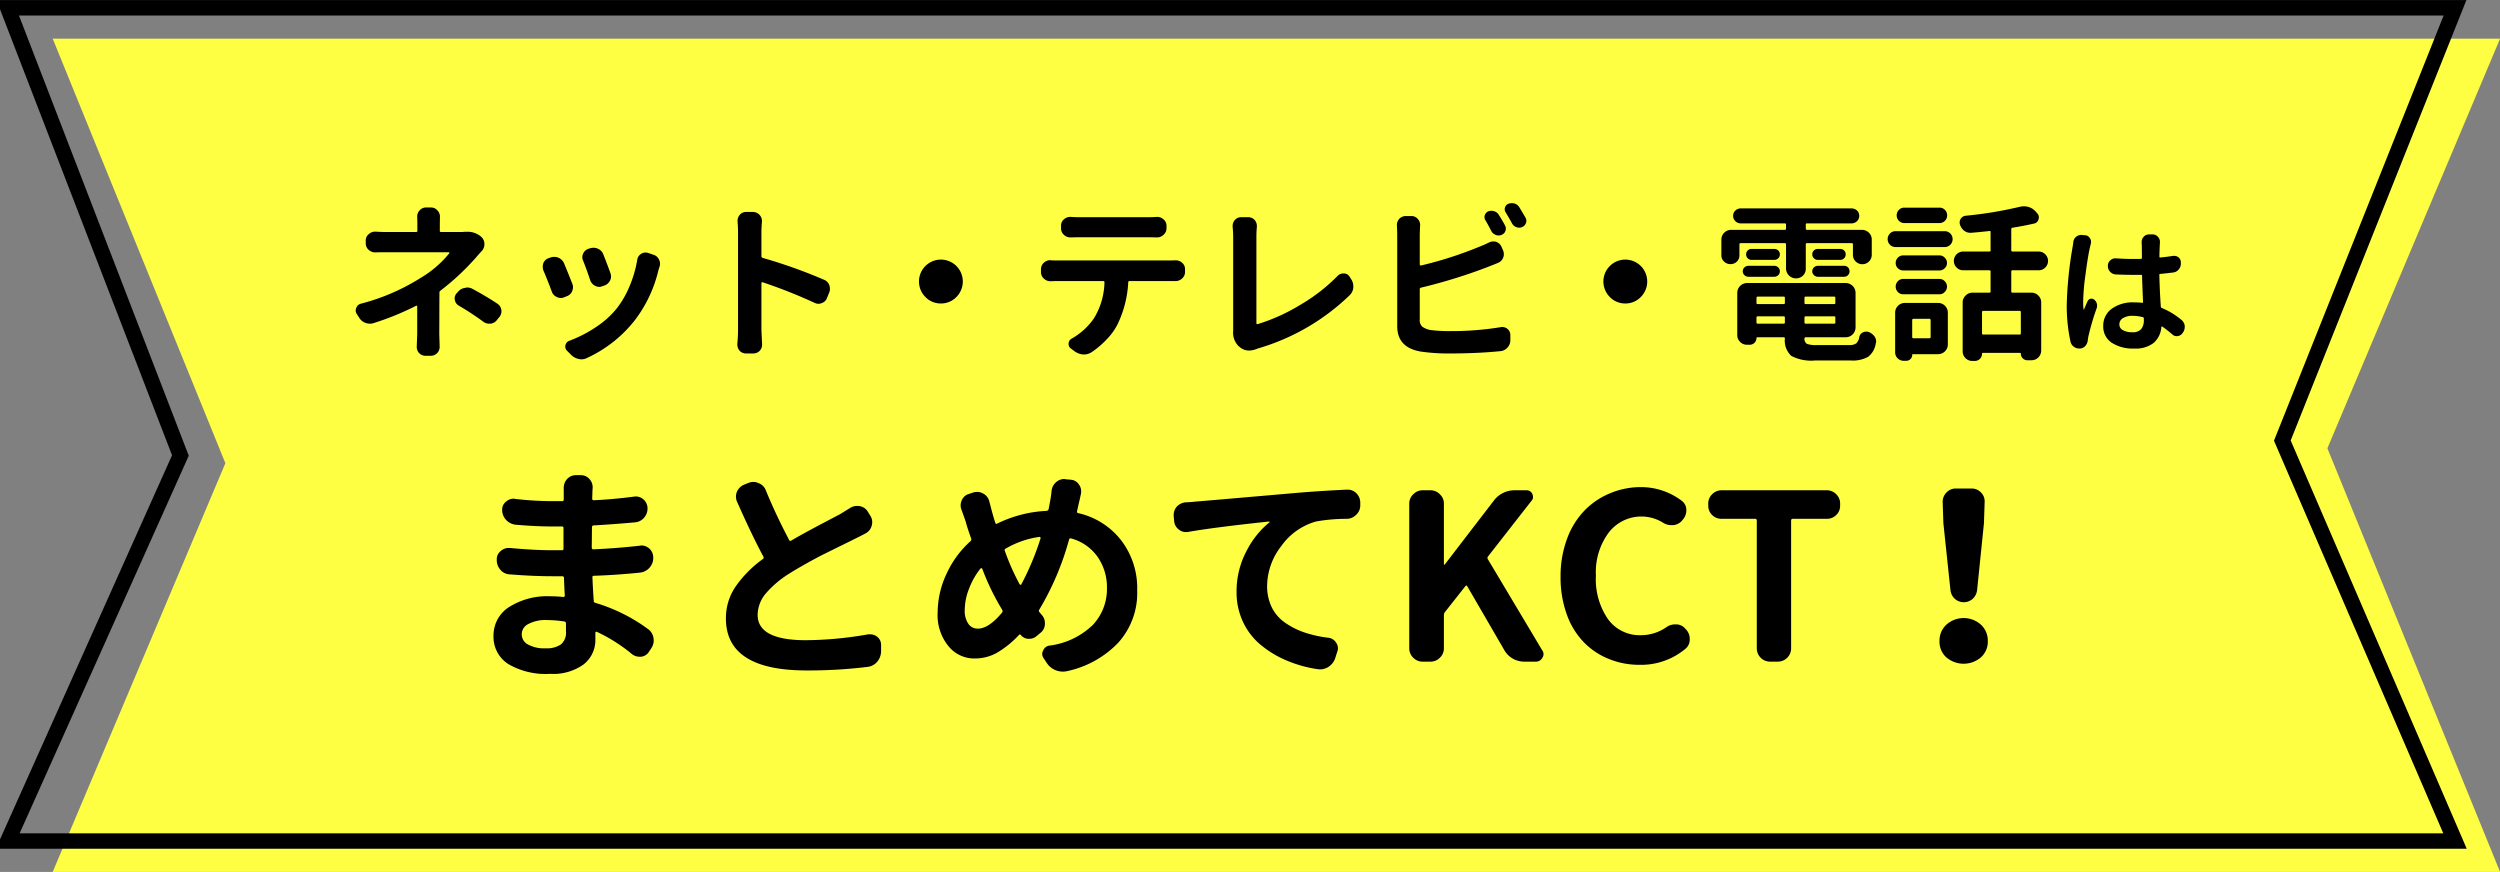 <svg data-name="グループ 35" xmlns="http://www.w3.org/2000/svg" width="324" height="113" viewBox="0 0 324 113"><rect x="0" y="0" width="324" height="113" fill="#808080" stroke="none"/><path data-name="長方形 6" d="M6.83 5.01h317.18L301.63 58.1l22.38 54.9H6.83l22.38-52.97z" fill-rule="evenodd" fill="#feff42"/><path data-name="長方形 6" d="M1 1.01h317.17L295.79 57.1l22.38 51.9H1l22.38-49.97z" fill="none" stroke="#000" stroke-width="2"/><path data-name="ネット・テレビ・電話は まとめてKCT！" d="M59.66 30.07h-2.51a.147.147 0 01-.15-.18v-.96l.02-.84a1.14 1.14 0 00-.33-.82 1.071 1.071 0 00-.84-.38h-.63a1.071 1.071 0 00-.84.38 1.165 1.165 0 00-.31.82l.02.84v.96a.152.152 0 01-.17.18h-3.68c-.58 0-1.1-.02-1.56-.05h-.06a1.163 1.163 0 00-.83.33 1.019 1.019 0 00-.39.83v.35a1.106 1.106 0 00.39.86 1.23 1.23 0 00.85.32h.04c.61-.02 1.14-.02 1.6-.02h7.89a.062.062 0 01.06.04.075.075 0 010 .09 13.655 13.655 0 01-3.64 3.15 27.344 27.344 0 01-7.79 3.38.871.871 0 00-.63.56.983.983 0 00-.07.34.806.806 0 00.16.47l.3.47a1.6 1.6 0 00.84.67 1.884 1.884 0 00.57.09 1.456 1.456 0 00.49-.09 35.5 35.5 0 005.46-2.23.09.09 0 01.1 0 .079.079 0 01.05.08v3.59l-.06 1.65a1.17 1.17 0 00.3.8 1.126 1.126 0 00.85.36h.65a1.147 1.147 0 00.86-.36 1.18 1.18 0 00.31-.8l-.05-1.65c0-.43.01-1.29.01-2.57s.01-2.21.01-2.8a.3.3 0 01.13-.26 32.122 32.122 0 004.53-4.21c.26-.3.53-.61.82-.92a1.257 1.257 0 00.35-.88 1.243 1.243 0 00-.37-.93 2.634 2.634 0 00-1.91-.69h-.28a4.856 4.856 0 01-.56.03zm2.97 11.62a1.248 1.248 0 00.76.26h.19a1.2 1.2 0 00.84-.5l.31-.38a1.164 1.164 0 00.26-.73 1.5 1.5 0 00-.02-.2 1.148 1.148 0 00-.52-.79c-.96-.63-2-1.26-3.14-1.87a1.447 1.447 0 00-.76-.22.975.975 0 00-.28.05 1.375 1.375 0 00-.91.51l-.18.19a1.047 1.047 0 00-.26.67.68.68 0 00.03.19 1.018 1.018 0 00.49.73 34.97 34.97 0 013.19 2.09zm13.86-5.37a1.27 1.27 0 00.62.71 1.169 1.169 0 00.55.15.978.978 0 00.41-.09l.24-.08a1.271 1.271 0 00.75-.65 1.133 1.133 0 00.13-.54 1.355 1.355 0 00-.08-.43c-.29-.8-.6-1.61-.93-2.45a1.262 1.262 0 00-.68-.7 1.3 1.3 0 00-.58-.13 1.593 1.593 0 00-.43.06l-.22.07a1.145 1.145 0 00-.69.62 1.062 1.062 0 00-.11.49.934.934 0 00.11.45c.33.83.63 1.67.91 2.52zm5.1.78a12.472 12.472 0 01-1.64 2.85 11.838 11.838 0 01-2.76 2.47 16.5 16.5 0 01-3.39 1.74.762.762 0 00-.41.32.819.819 0 00-.13.5.761.761 0 00.22.47l.54.54a1.937 1.937 0 00.97.53 1.5 1.5 0 00.37.05 1.567 1.567 0 00.72-.18 16.753 16.753 0 006.25-4.96 17.243 17.243 0 003.01-6.44l.13-.41a1.072 1.072 0 00.07-.39 1.223 1.223 0 00-.15-.58 1.139 1.139 0 00-.72-.6l-.69-.24a1.293 1.293 0 00-.33-.04 1.023 1.023 0 00-.56.17 1.077 1.077 0 00-.5.75 15.326 15.326 0 01-1 3.45zm-10.08.68a1.169 1.169 0 00.65.71 1.211 1.211 0 00.52.13 1.144 1.144 0 00.43-.09l.32-.13a1.149 1.149 0 00.72-.66 1.429 1.429 0 00.11-.52 1.285 1.285 0 00-.09-.45q-.57-1.455-1.08-2.67a1.368 1.368 0 00-.72-.7 1.244 1.244 0 00-.54-.11 1.609 1.609 0 00-.48.08l-.26.09a1.142 1.142 0 00-.67.64 1.536 1.536 0 00-.08.46 1.622 1.622 0 00.08.49c.35.8.71 1.71 1.09 2.73zm27.32-4.36a.234.234 0 01-.15-.22v-3.07c0-.42.02-.88.07-1.4v-.13a1.178 1.178 0 00-1.15-1.13h-.91a1.034 1.034 0 00-.82.38 1.111 1.111 0 00-.28.75v.13c.04.48.06.94.06 1.4v12.63a20 20 0 01-.09 1.79v.1a1.23 1.23 0 00.29.8 1.12 1.12 0 00.84.36h.91a1.154 1.154 0 00.87-.36 1.188 1.188 0 00.3-.8l-.09-1.89v-6.08a.12.12 0 01.05-.08.078.078 0 01.1-.02 65.9 65.9 0 016.72 2.66 1.084 1.084 0 00.52.13 1.106 1.106 0 00.43-.09 1.089 1.089 0 00.67-.64l.28-.69a1.187 1.187 0 00.11-.52 1.6 1.6 0 00-.08-.47 1.2 1.2 0 00-.7-.71 65.92 65.92 0 00-7.95-2.83zm23.11 5.91a2.734 2.734 0 002-.83 2.84 2.84 0 10-4 0 2.734 2.734 0 002 .83zm27.96-8.56h.04a1.177 1.177 0 00.85-.34 1.092 1.092 0 00.39-.86v-.3a1.052 1.052 0 00-.39-.84 1.185 1.185 0 00-.81-.32h-.08c-.38.03-.75.04-1.13.04h-8.92c-.35 0-.7-.01-1.06-.04h-.09a1.228 1.228 0 00-.82.32 1.065 1.065 0 00-.37.84v.3a1.106 1.106 0 00.37.86 1.188 1.188 0 00.84.34h.07c.4-.01.76-.02 1.08-.02h8.9c.33 0 .71.01 1.13.02zm-13.71 2.97a.292.292 0 00-.09-.02 1.161 1.161 0 00-.8.32 1.106 1.106 0 00-.39.86v.34a1.106 1.106 0 00.37.86 1.221 1.221 0 00.85.35h.06c.33-.02.61-.02.84-.02h5.94a.143.143 0 01.17.15 9.327 9.327 0 01-1.38 4.7 8.78 8.78 0 01-2.86 2.6.755.755 0 00-.41.71.678.678 0 00.3.58l.52.39a2.2 2.2 0 001.06.38h.11a1.791 1.791 0 00.97-.28 11.617 11.617 0 001.99-1.69 8.032 8.032 0 001.37-1.89 14.123 14.123 0 001.41-5.5.14.14 0 01.17-.15h5.95a1.216 1.216 0 00.87-.35 1.106 1.106 0 00.37-.86v-.32a1.065 1.065 0 00-.37-.84 1.228 1.228 0 00-.82-.32h-.09c-.29.01-.53.02-.73.02h-14.54c-.24 0-.52-.01-.84-.02zm26.66 11.49a.191.191 0 00.08-.04 28.625 28.625 0 0012.02-6.96 1.559 1.559 0 00.44-.99v-.13a1.659 1.659 0 00-.26-.9l-.22-.34a.849.849 0 00-.74-.43h-.08a.982.982 0 00-.72.3 23.056 23.056 0 01-4.94 3.82 24.18 24.18 0 01-5.45 2.45.081.081 0 01-.1-.02.117.117 0 01-.05-.11V30.62c0-.38.02-.79.06-1.22v-.11a1.18 1.18 0 00-.28-.77 1.1 1.1 0 00-.85-.37h-.9a1.077 1.077 0 00-.83.37 1.148 1.148 0 00-.28.75v.13c.04.44.07.85.07 1.22v12.27a2.451 2.451 0 00.67 1.94l.15.12a1.8 1.8 0 001.23.48 2.6 2.6 0 00.89-.17.294.294 0 00.09-.03zm31.4-17.38a1.017 1.017 0 00-.61-.47 1.03 1.03 0 00-.35-.06 1.125 1.125 0 00-.43.08.8.8 0 00-.43.5.727.727 0 00-.04.25.689.689 0 00.13.41q.36.6.75 1.38a1.1 1.1 0 00.59.51.9.9 0 00.37.07.924.924 0 00.39-.09.825.825 0 00.49-.51 1.115 1.115 0 00.05-.31.93.93 0 00-.11-.4c-.26-.48-.53-.93-.8-1.36zm-1.54 6.79c.33-.13.8-.31 1.41-.56a1.214 1.214 0 00.69-.68 1.359 1.359 0 00.09-.48 1.324 1.324 0 00-.11-.49l-.2-.45a1.128 1.128 0 00-.67-.63 1.32 1.32 0 00-.39-.06 1.191 1.191 0 00-.54.13c-.4.2-.84.39-1.32.58a50.177 50.177 0 01-7.51 2.41.1.1 0 01-.1-.03.11.11 0 01-.06-.1v-4l.05-1.12a1.127 1.127 0 00-.31-.79 1.068 1.068 0 00-.84-.37h-.71a1.135 1.135 0 00-.85.37 1.163 1.163 0 00-.3.79l.04 1.12v11.99c0 1.85 1.01 2.94 3.03 3.29a24.605 24.605 0 003.73.25q3.585 0 6.62-.3a1.374 1.374 0 00.91-.47 1.348 1.348 0 00.37-.94v-.69a1 1 0 00-.39-.8 1.074 1.074 0 00-.65-.23.749.749 0 00-.21.02 39.072 39.072 0 01-6.46.51 19.909 19.909 0 01-2.57-.13 2.662 2.662 0 01-1.13-.44 1.147 1.147 0 01-.33-.95v-3.91a.2.2 0 01.16-.2 68.985 68.985 0 008.55-2.64zm3.25-5.69a.971.971 0 00.58.49.875.875 0 00.35.07.924.924 0 00.39-.09.863.863 0 00.48-.51.671.671 0 00.06-.28.839.839 0 00-.11-.41c-.29-.5-.56-.96-.82-1.38a1.087 1.087 0 00-.63-.47 1.317 1.317 0 00-.34-.04 1.364 1.364 0 00-.44.08.737.737 0 00-.43.48.656.656 0 00-.04.23.689.689 0 00.13.41c.26.43.53.9.82 1.42zm14.68 10.38a2.734 2.734 0 002-.83 2.84 2.84 0 10-4 0 2.734 2.734 0 002 .83zm20.66-7.82a.145.145 0 01.17.17v3.13a1.294 1.294 0 002.19.91 1.229 1.229 0 00.37-.91v-3.13a.149.149 0 01.17-.17h5.76a.152.152 0 01.18.17v1.35a1.147 1.147 0 00.35.85 1.22 1.22 0 002.09-.85v-1.98a1.2 1.2 0 00-.38-.9 1.253 1.253 0 00-.9-.36h-7.1a.156.156 0 01-.17-.18v-.51a.143.143 0 01.17-.15h5.78a.978.978 0 00.69-.29.954.954 0 000-1.37 1.012 1.012 0 00-.69-.28h-14.4a.988.988 0 00-.68.28.954.954 0 000 1.37.955.955 0 00.68.29h5.72a.14.14 0 01.17.15v.51a.152.152 0 01-.17.18h-6.93a1.253 1.253 0 00-.9.36 1.232 1.232 0 00-.38.9v2.05a1.076 1.076 0 00.35.8 1.163 1.163 0 00.83.33 1.147 1.147 0 00.83-.33 1.1 1.1 0 00.33-.8v-1.42a.149.149 0 01.17-.17h5.7zm7.69 4.36a.694.694 0 00.51-.21.686.686 0 00.2-.5.685.685 0 00-.71-.71h-3.38a.751.751 0 00-.52.2.7.7 0 00-.22.51.665.665 0 00.22.5.717.717 0 00.52.21h3.38zm-3.4-2.19h2.9a.694.694 0 00.51-.21.649.649 0 00.2-.5.686.686 0 00-.2-.51.727.727 0 00-.51-.2h-2.9a.727.727 0 00-.51.2.694.694 0 00-.21.51.657.657 0 00.21.5.694.694 0 00.51.21zm-8.58-1.42a.685.685 0 00-.71.71.686.686 0 00.2.5.694.694 0 00.51.21h2.95a.722.722 0 00.5-.21.657.657 0 00.21-.5.694.694 0 00-.21-.51.757.757 0 00-.5-.2h-2.95zm2.93 3.61a.734.734 0 00.52-.21.657.657 0 00.21-.5.694.694 0 00-.21-.51.769.769 0 00-.52-.2h-3.34a.769.769 0 00-.52.2.7.7 0 00-.22.51.665.665 0 00.22.5.734.734 0 00.52.21h3.34zm-2.3 5.28a.143.143 0 01.17-.15h3.36a.133.133 0 01.15.15v.62a.147.147 0 01-.15.18h-3.36a.156.156 0 01-.17-.18v-.62zm3.68-1.89a.133.133 0 01-.15.15h-3.36a.143.143 0 01-.17-.15v-.66a.15.15 0 01.17-.16h3.36a.14.14 0 01.15.16v.66zm2.71.15a.14.14 0 01-.17-.15v-.66a.146.146 0 01.17-.16h3.68a.14.14 0 01.15.16v.66a.133.133 0 01-.15.15h-3.68zm-.17 1.74a.14.14 0 01.17-.15h3.68a.133.133 0 01.15.15v.62a.147.147 0 01-.15.18h-3.68a.152.152 0 01-.17-.18v-.62zm.31 3.41a.749.749 0 01-.31-.7.14.14 0 01.17-.15h5.17a1.28 1.28 0 001.28-1.27v-4.49a1.28 1.28 0 00-1.28-1.27h-12.77a1.28 1.28 0 00-1.28 1.27v5.48a1.179 1.179 0 00.37.88 1.223 1.223 0 00.89.37h.36a.871.871 0 00.87-.86.1.1 0 01.11-.11h3.42a.133.133 0 01.15.15 2.7 2.7 0 00.84 2.27 5.6 5.6 0 003.06.59h4.66a4.08 4.08 0 002.23-.48 2.676 2.676 0 00.99-1.74.742.742 0 00.05-.25 1.144 1.144 0 00-.2-.63 1.68 1.68 0 00-.78-.6 1.219 1.219 0 00-.32-.04.9.9 0 00-.44.11.826.826 0 00-.45.6 1.362 1.362 0 01-.4.82 1.539 1.539 0 01-.92.21h-4.18a3.337 3.337 0 01-1.29-.16zm12.64-17.65a.951.951 0 00-.71.29.973.973 0 00-.29.71.99.99 0 001 1h4.54a.99.99 0 001-1 .973.973 0 00-.29-.71.951.951 0 00-.71-.29h-4.54zm3.4 16.76a.156.156 0 01-.18.17H248a.156.156 0 01-.18-.17V41.5a.159.159 0 01.18-.18h2.03a.159.159 0 01.18.18v2.17zm-3.32-4.41a1.263 1.263 0 00-1.28 1.27v5.13a1.066 1.066 0 00.33.78 1.1 1.1 0 00.78.32h.34a.758.758 0 00.54-.23.7.7 0 00.22-.52.1.1 0 01.11-.11h3.23a1.263 1.263 0 001.28-1.27v-4.1a1.263 1.263 0 00-1.28-1.27h-4.27zm4.44-1.12a.914.914 0 00.7-.29.978.978 0 000-1.41.914.914 0 00-.7-.29h-4.65a.951.951 0 00-.71.29 1 1 0 000 1.41.951.951 0 00.71.29h4.65zm-4.68-5.04a.916.916 0 00-.68.29.944.944 0 00-.29.69.928.928 0 00.29.69.945.945 0 00.68.28h4.7a.929.929 0 00.68-.28.9.9 0 00.3-.69.917.917 0 00-.3-.69.9.9 0 00-.68-.29h-4.7zm5.37-1.08a1.011 1.011 0 00.74-.3 1.038 1.038 0 000-1.46 1.011 1.011 0 00-.74-.3h-6.34a1.011 1.011 0 00-.74.3 1.038 1.038 0 000 1.46 1.011 1.011 0 00.74.3h6.34zm5.03 11.34a.147.147 0 01-.18-.15v-2.75a.156.156 0 01.18-.17h4.7a.143.143 0 01.15.17v2.75a.133.133 0 01-.15.15h-4.7zm7.14-10.76h-3.35a.156.156 0 01-.18-.17V29.7a.176.176 0 01.18-.19q1.56-.255 2.79-.54a.72.72 0 00.56-.54.742.742 0 00.05-.25.808.808 0 00-.2-.52l-.21-.24a2 2 0 00-1.54-.68 2.306 2.306 0 00-.52.06 50.962 50.962 0 01-7.02 1.16.877.877 0 00-.65.41.947.947 0 00-.13.47 1.047 1.047 0 00.05.3 1.687 1.687 0 00.56.78 1.275 1.275 0 00.78.25h.11c.86-.07 1.65-.15 2.36-.23a.113.113 0 01.15.13v2.36a.143.143 0 01-.15.17h-3.38a1.192 1.192 0 00-.88.36 1.219 1.219 0 000 1.71 1.192 1.192 0 00.88.36h3.38a.143.143 0 01.15.17v2.58a.133.133 0 01-.15.15h-2.19a1.2 1.2 0 00-.9.38 1.21 1.21 0 00-.38.89v6.33a1.246 1.246 0 001.26 1.25h.3a.92.92 0 00.67-.27.876.876 0 00.28-.67.107.107 0 01.13-.11h4.79a.1.1 0 01.11.11.832.832 0 00.26.61.853.853 0 00.61.24h.49a1.263 1.263 0 001.28-1.26V39.2a1.2 1.2 0 00-.37-.89 1.186 1.186 0 00-.91-.38h-2.42a.147.147 0 01-.18-.15V35.2a.156.156 0 01.18-.17h3.35a1.192 1.192 0 00.88-.36 1.2 1.2 0 000-1.71 1.192 1.192 0 00-.88-.36zm4.4-.48a50.442 50.442 0 00-.74 7.42 21.844 21.844 0 00.48 4.71 1.113 1.113 0 00.44.69 1.2 1.2 0 00.71.23h.11a1.007 1.007 0 00.68-.35 1.271 1.271 0 00.31-.74c.02-.18.05-.36.09-.55a32.828 32.828 0 011.06-3.59.84.84 0 00.05-.31 1.265 1.265 0 00-.03-.28.947.947 0 00-.34-.51.538.538 0 00-.85.19c-.2.42-.35.77-.46 1.06-.01.02-.03.03-.04.02a.025.025 0 01-.03-.02 7.907 7.907 0 01-.05-1.02 28.216 28.216 0 01.31-3.55c.2-1.54.38-2.65.54-3.34.04-.18.09-.38.14-.6a.969.969 0 00.03-.23.8.8 0 00-.16-.49.737.737 0 00-.62-.37l-.42-.04h-.09a1.023 1.023 0 00-1.01.95c-.02.2-.06.44-.11.72zm8.91 10.53a1.434 1.434 0 01-1.15.41 2.423 2.423 0 01-1.22-.27.825.825 0 01-.46-.77.907.907 0 01.47-.79 2.29 2.29 0 011.25-.3 5.479 5.479 0 011.31.17.159.159 0 01.14.16v.18a1.82 1.82 0 01-.34 1.21zm2.66-2.74a.2.2 0 01-.12-.19 92.55 92.55 0 01-.19-4.08.119.119 0 01.14-.14c.53-.05 1.07-.11 1.61-.18a1.067 1.067 0 00.75-.39 1.1 1.1 0 00.29-.77v-.14a.838.838 0 00-.31-.67.875.875 0 00-.55-.19h-.16q-.69.12-1.62.21a.1.1 0 01-.14-.11c0-.41.02-.98.06-1.72.01-.11.01-.18.01-.19a.9.9 0 00-.26-.65.873.873 0 00-.69-.32h-.48a.9.9 0 00-.69.32.962.962 0 00-.25.67v.19c.01.11.02.25.02.42s0 .41.01.7v.73a.117.117 0 01-.12.14c-.25.01-.63.01-1.13.01-.71 0-1.41-.03-2.11-.08h-.07a.921.921 0 00-.66.26.9.9 0 00-.32.69v.05a1.05 1.05 0 00.3.75 1.072 1.072 0 00.75.34c.71.03 1.41.05 2.11.05h1.15a.1.1 0 01.12.12c.03.96.07 2.1.13 3.4 0 .08-.04.11-.13.1a10.2 10.2 0 00-1.04-.05 4.618 4.618 0 00-2.91.84 2.688 2.688 0 00-1.08 2.22 2.5 2.5 0 001.07 2.15 5.015 5.015 0 002.95.77 3.758 3.758 0 002.54-.75 3 3 0 00.97-2.03.067.067 0 01.05-.07.085.085 0 01.07 0 16.033 16.033 0 011.3 1.02.834.834 0 00.58.23.688.688 0 00.13-.02.848.848 0 00.62-.39l.09-.12a1.238 1.238 0 00.19-.67v-.16a1.171 1.171 0 00-.41-.74 9.774 9.774 0 00-2.57-1.56zM72.69 83.52a3.219 3.219 0 01-1.97.5 4.292 4.292 0 01-2.3-.5 1.473 1.473 0 01.06-2.65 4.691 4.691 0 012.39-.51 15.863 15.863 0 012.25.18.247.247 0 01.23.23v1.06a1.976 1.976 0 01-.66 1.69zm4.47-5.39a.261.261 0 01-.21-.29c-.05-.6-.11-1.6-.17-2.99a.179.179 0 01.2-.23q2.835-.09 5.97-.41a1.888 1.888 0 001.22-.63 1.832 1.832 0 00.49-1.28v-.05a1.551 1.551 0 00-1.53-1.56.566.566 0 00-.18.03c-2.13.24-4.13.39-6.02.47a.2.2 0 01-.24-.2l.03-2.67a.22.22 0 01.23-.23c1.52-.08 3.29-.21 5.32-.39a1.738 1.738 0 001.21-.61 1.782 1.782 0 00.44-1.2 1.546 1.546 0 00-1.5-1.55 1.942 1.942 0 00-.24.02c-1.85.24-3.58.4-5.2.47a.19.19 0 01-.23-.2l.03-.97.03-.5a1.562 1.562 0 00-.42-1.08 1.47 1.47 0 00-1.15-.5h-.59a1.53 1.53 0 00-1.15.5 1.673 1.673 0 00-.44 1.17v1.5a.183.183 0 01-.21.2h-1.27a43.138 43.138 0 01-4.81-.29.665.665 0 00-.21-.03 1.467 1.467 0 00-.97.38 1.279 1.279 0 00-.51 1.05 1.885 1.885 0 00.51 1.32 1.948 1.948 0 001.21.62c1.69.15 3.29.23 4.81.23h1.21a.186.186 0 01.21.21v2.66a.186.186 0 01-.21.21h-1.21c-1.65 0-3.48-.1-5.49-.29h-.18a1.5 1.5 0 00-1.03.38 1.354 1.354 0 00-.53 1.11v.06a1.912 1.912 0 00.48 1.29 1.674 1.674 0 001.23.58q3.015.24 5.46.24h1.33a.2.2 0 01.21.23c.04.98.07 1.73.11 2.26a.217.217 0 01-.05.14.2.2 0 01-.15.06 14.571 14.571 0 00-1.63-.09 9.243 9.243 0 00-5.42 1.41 4.345 4.345 0 00-1.99 3.69 4.175 4.175 0 001.88 3.66 9.58 9.58 0 005.45 1.29 6.733 6.733 0 004.37-1.24 4.012 4.012 0 001.5-3.24V82a.122.122 0 01.06-.1.109.109 0 01.12-.02 21.274 21.274 0 014.55 2.88 1.541 1.541 0 00.97.35h.24a1.372 1.372 0 001.03-.68l.27-.41a1.786 1.786 0 00.32-1.02 1.816 1.816 0 00-.03-.32 1.735 1.735 0 00-.74-1.18 22.228 22.228 0 00-6.79-3.37zm31.69-11.48c-.12.06-.96.5-2.53 1.33s-2.82 1.52-3.76 2.07a.184.184 0 01-.3-.09c-1.18-2.25-2.18-4.38-3.01-6.42a1.588 1.588 0 00-.95-.93 1.5 1.5 0 00-.64-.15 1.824 1.824 0 00-.65.12l-.57.23a1.732 1.732 0 00-.94.94 1.58 1.58 0 00-.12.61 1.6 1.6 0 00.15.68q1.89 4.275 3.4 7.09a.229.229 0 01-.06.32 14.818 14.818 0 00-3.53 3.56 7.227 7.227 0 00-1.26 4.15q0 6.735 10.46 6.73a62.731 62.731 0 007.88-.46 1.906 1.906 0 001.26-.66 2.159 2.159 0 00.51-1.34v-.82a1.329 1.329 0 00-.5-1.08 1.433 1.433 0 00-.92-.32h-.26a47.439 47.439 0 01-8.09.76c-4.16 0-6.23-1.1-6.23-3.28a4.384 4.384 0 011.07-2.79 13.1 13.1 0 013.09-2.6c.65-.41 1.42-.86 2.3-1.35s1.59-.87 2.12-1.13 1.29-.64 2.31-1.14 1.57-.77 1.63-.81c.53-.25 1.01-.5 1.44-.73a1.6 1.6 0 00.83-1.03 1.709 1.709 0 00.06-.43 1.547 1.547 0 00-.27-.88l-.29-.47a1.519 1.519 0 00-1.03-.73 2.186 2.186 0 00-.36-.03 1.611 1.611 0 00-.91.26c-.26.16-.7.43-1.33.82zm16.64 14.18a2.906 2.906 0 01-.46-1.73 7.636 7.636 0 01.55-2.78 9.821 9.821 0 011.49-2.64.131.131 0 01.13-.04.126.126 0 01.1.07 31.709 31.709 0 002.57 5.3.33.33 0 010 .38c-1.16 1.39-2.2 2.08-3.13 2.08a1.44 1.44 0 01-1.25-.64zm6.89-5.13a.1.1 0 01-.1.09.176.176 0 01-.13-.06 29.77 29.77 0 01-1.92-4.33.2.2 0 01.11-.3 11.863 11.863 0 014.38-1.52.174.174 0 01.11.06.1.1 0 01.03.12 34.976 34.976 0 01-2.48 5.94zm7.71-11.69a2.361 2.361 0 00.03-.35 1.484 1.484 0 00-.3-.88 1.365 1.365 0 00-1.06-.61l-.68-.06a.494.494 0 00-.15-.03 1.605 1.605 0 00-1.06.41 1.706 1.706 0 00-.59 1.17c-.04.41-.09.77-.15 1.09-.12.66-.19 1.07-.23 1.23a.31.31 0 01-.27.23 16.238 16.238 0 00-6.38 1.64c-.12.08-.2.05-.26-.09-.16-.5-.32-1.05-.48-1.64-.09-.37-.19-.74-.29-1.11a1.544 1.544 0 00-.77-1.03 1.57 1.57 0 00-.8-.23 2.234 2.234 0 00-.47.06l-.59.2a1.4 1.4 0 00-.94.82 1.6 1.6 0 00-.15.68 1.507 1.507 0 00.12.58c.17.47.35.97.53 1.5.17.64.41 1.37.71 2.19a.343.343 0 01-.09.36 12.916 12.916 0 00-3.12 4.27 11.86 11.86 0 00-1.13 4.98 6.32 6.32 0 001.4 4.35 4.292 4.292 0 003.35 1.6 5.914 5.914 0 002.92-.73 12.731 12.731 0 002.87-2.32.132.132 0 01.23 0 1.318 1.318 0 00.95.5h.15a1.406 1.406 0 00.91-.32l.53-.44a1.5 1.5 0 00.59-1.26 1.552 1.552 0 00-.41-1.08l-.29-.35a.236.236 0 01-.03-.33 36.133 36.133 0 003.86-9.08.2.2 0 01.27-.15 6.222 6.222 0 013.41 2.36 6.9 6.9 0 011.23 4.12 6.78 6.78 0 01-1.82 4.72 9.841 9.841 0 01-5.63 2.69 1.018 1.018 0 00-.82.65.831.831 0 00-.12.44.985.985 0 00.21.58l.35.53a2.485 2.485 0 002.13 1.17 2.462 2.462 0 00.53-.06 12.872 12.872 0 006.64-3.69 9.626 9.626 0 002.45-6.8 10.177 10.177 0 00-2.08-6.47 9.78 9.78 0 00-5.56-3.52.184.184 0 01-.15-.26l.2-.91q.06-.225.3-1.32zm24.36 3.58a.073.073 0 01.08.04.057.057 0 01-.02.07 11.5 11.5 0 00-2.98 3.75 11.1 11.1 0 00-1.27 5.28 8.954 8.954 0 00.84 3.88 8.533 8.533 0 002.32 2.99 13.337 13.337 0 003.32 2 16.254 16.254 0 004 1.12 1.972 1.972 0 001.42-.29 2.125 2.125 0 00.89-1.15l.26-.82a1.193 1.193 0 00.09-.44 1.272 1.272 0 00-.24-.73 1.336 1.336 0 00-1.03-.64 15.663 15.663 0 01-3.06-.68 10.011 10.011 0 01-2.51-1.26 5.315 5.315 0 01-1.74-2 6.266 6.266 0 01-.6-2.8 8.48 8.48 0 011.83-5.13 8.244 8.244 0 014.49-3.19 22.445 22.445 0 014.01-.35 1.742 1.742 0 001.24-.55 1.638 1.638 0 00.5-1.21v-.38a1.708 1.708 0 00-.53-1.2 1.554 1.554 0 00-1.12-.44h-.12q-3.57.165-6.73.44-12.045 1.05-12.91 1.11c-.29.04-.69.07-1.18.09a1.793 1.793 0 00-1.18.55 1.643 1.643 0 00-.41 1.09v.14l.06.65a1.507 1.507 0 00.62 1.11 1.448 1.448 0 00.94.32 1.526 1.526 0 00.3-.03c2.34-.41 5.82-.85 10.42-1.34zm20.94 18.16a1.67 1.67 0 001.22-.51 1.642 1.642 0 00.52-1.22v-4.27a.686.686 0 01.12-.41l2.66-3.37c.09-.12.18-.11.26.03l4.79 8.26a2.977 2.977 0 001.1 1.1 3.072 3.072 0 001.52.39h1.45a.93.93 0 00.86-.5.826.826 0 00-.03-.99l-7.03-11.78a.3.3 0 01.03-.38l5.61-7.18a.722.722 0 00.21-.5 1.049 1.049 0 00-.09-.41.8.8 0 00-.77-.47h-1.45a3.364 3.364 0 00-2.8 1.38l-6.32 8.23a.108.108 0 01-.07.03.051.051 0 01-.05-.06v-7.85a1.62 1.62 0 00-.52-1.21 1.68 1.68 0 00-1.22-.52h-1.01a1.68 1.68 0 00-1.22.52 1.62 1.62 0 00-.52 1.21v18.75a1.642 1.642 0 00.52 1.22 1.67 1.67 0 001.22.51h1.01zm33.01-1.64a1.533 1.533 0 00.59-1.29 1.755 1.755 0 00-.47-1.23l-.12-.12a1.513 1.513 0 00-1.15-.55h-.12a1.931 1.931 0 00-1.15.35 5.727 5.727 0 01-3.31 1.05 5.064 5.064 0 01-4.26-2.06 9.094 9.094 0 01-1.58-5.67 8.594 8.594 0 011.67-5.58 5.331 5.331 0 017.01-1.28 1.989 1.989 0 001.12.33h.18a1.669 1.669 0 001.18-.59l.12-.15a1.794 1.794 0 00.44-1.17 1.482 1.482 0 00-.65-1.29 8.75 8.75 0 00-5.23-1.73 10.252 10.252 0 00-4.01.8 9.77 9.77 0 00-3.32 2.25 10.275 10.275 0 00-2.26 3.68 13.843 13.843 0 00-.83 4.88 13.989 13.989 0 00.81 4.9 9.947 9.947 0 002.22 3.61 9.393 9.393 0 003.25 2.16 10.429 10.429 0 003.97.75 8.943 8.943 0 005.9-2.05zm11.99 1.64a1.724 1.724 0 001.74-1.73V67.47a.205.205 0 01.24-.23h4.37a1.7 1.7 0 001.24-.5 1.636 1.636 0 00.5-1.23v-.24a1.638 1.638 0 00-.5-1.21 1.676 1.676 0 00-1.24-.52h-13.61a1.676 1.676 0 00-1.24.52 1.638 1.638 0 00-.5 1.21v.24a1.636 1.636 0 00.5 1.23 1.7 1.7 0 001.24.5h4.31a.205.205 0 01.24.23v16.55a1.724 1.724 0 001.74 1.73h.97zm25.84-9.26l.89-8.7.09-2.75a1.6 1.6 0 00-.48-1.22 1.632 1.632 0 00-1.21-.51h-2.04a1.648 1.648 0 00-1.21.51 1.7 1.7 0 00-.5 1.22l.09 2.75.92 8.7a1.763 1.763 0 00.57 1.12 1.736 1.736 0 002.31 0 1.812 1.812 0 00.57-1.12zm1.39 6.6a2.809 2.809 0 00-.9-2.14 3.35 3.35 0 00-4.46 0 2.809 2.809 0 00-.9 2.14 2.712 2.712 0 00.88 2.1 3.451 3.451 0 004.49 0 2.72 2.72 0 00.89-2.1z" fill-rule="evenodd"/></svg>